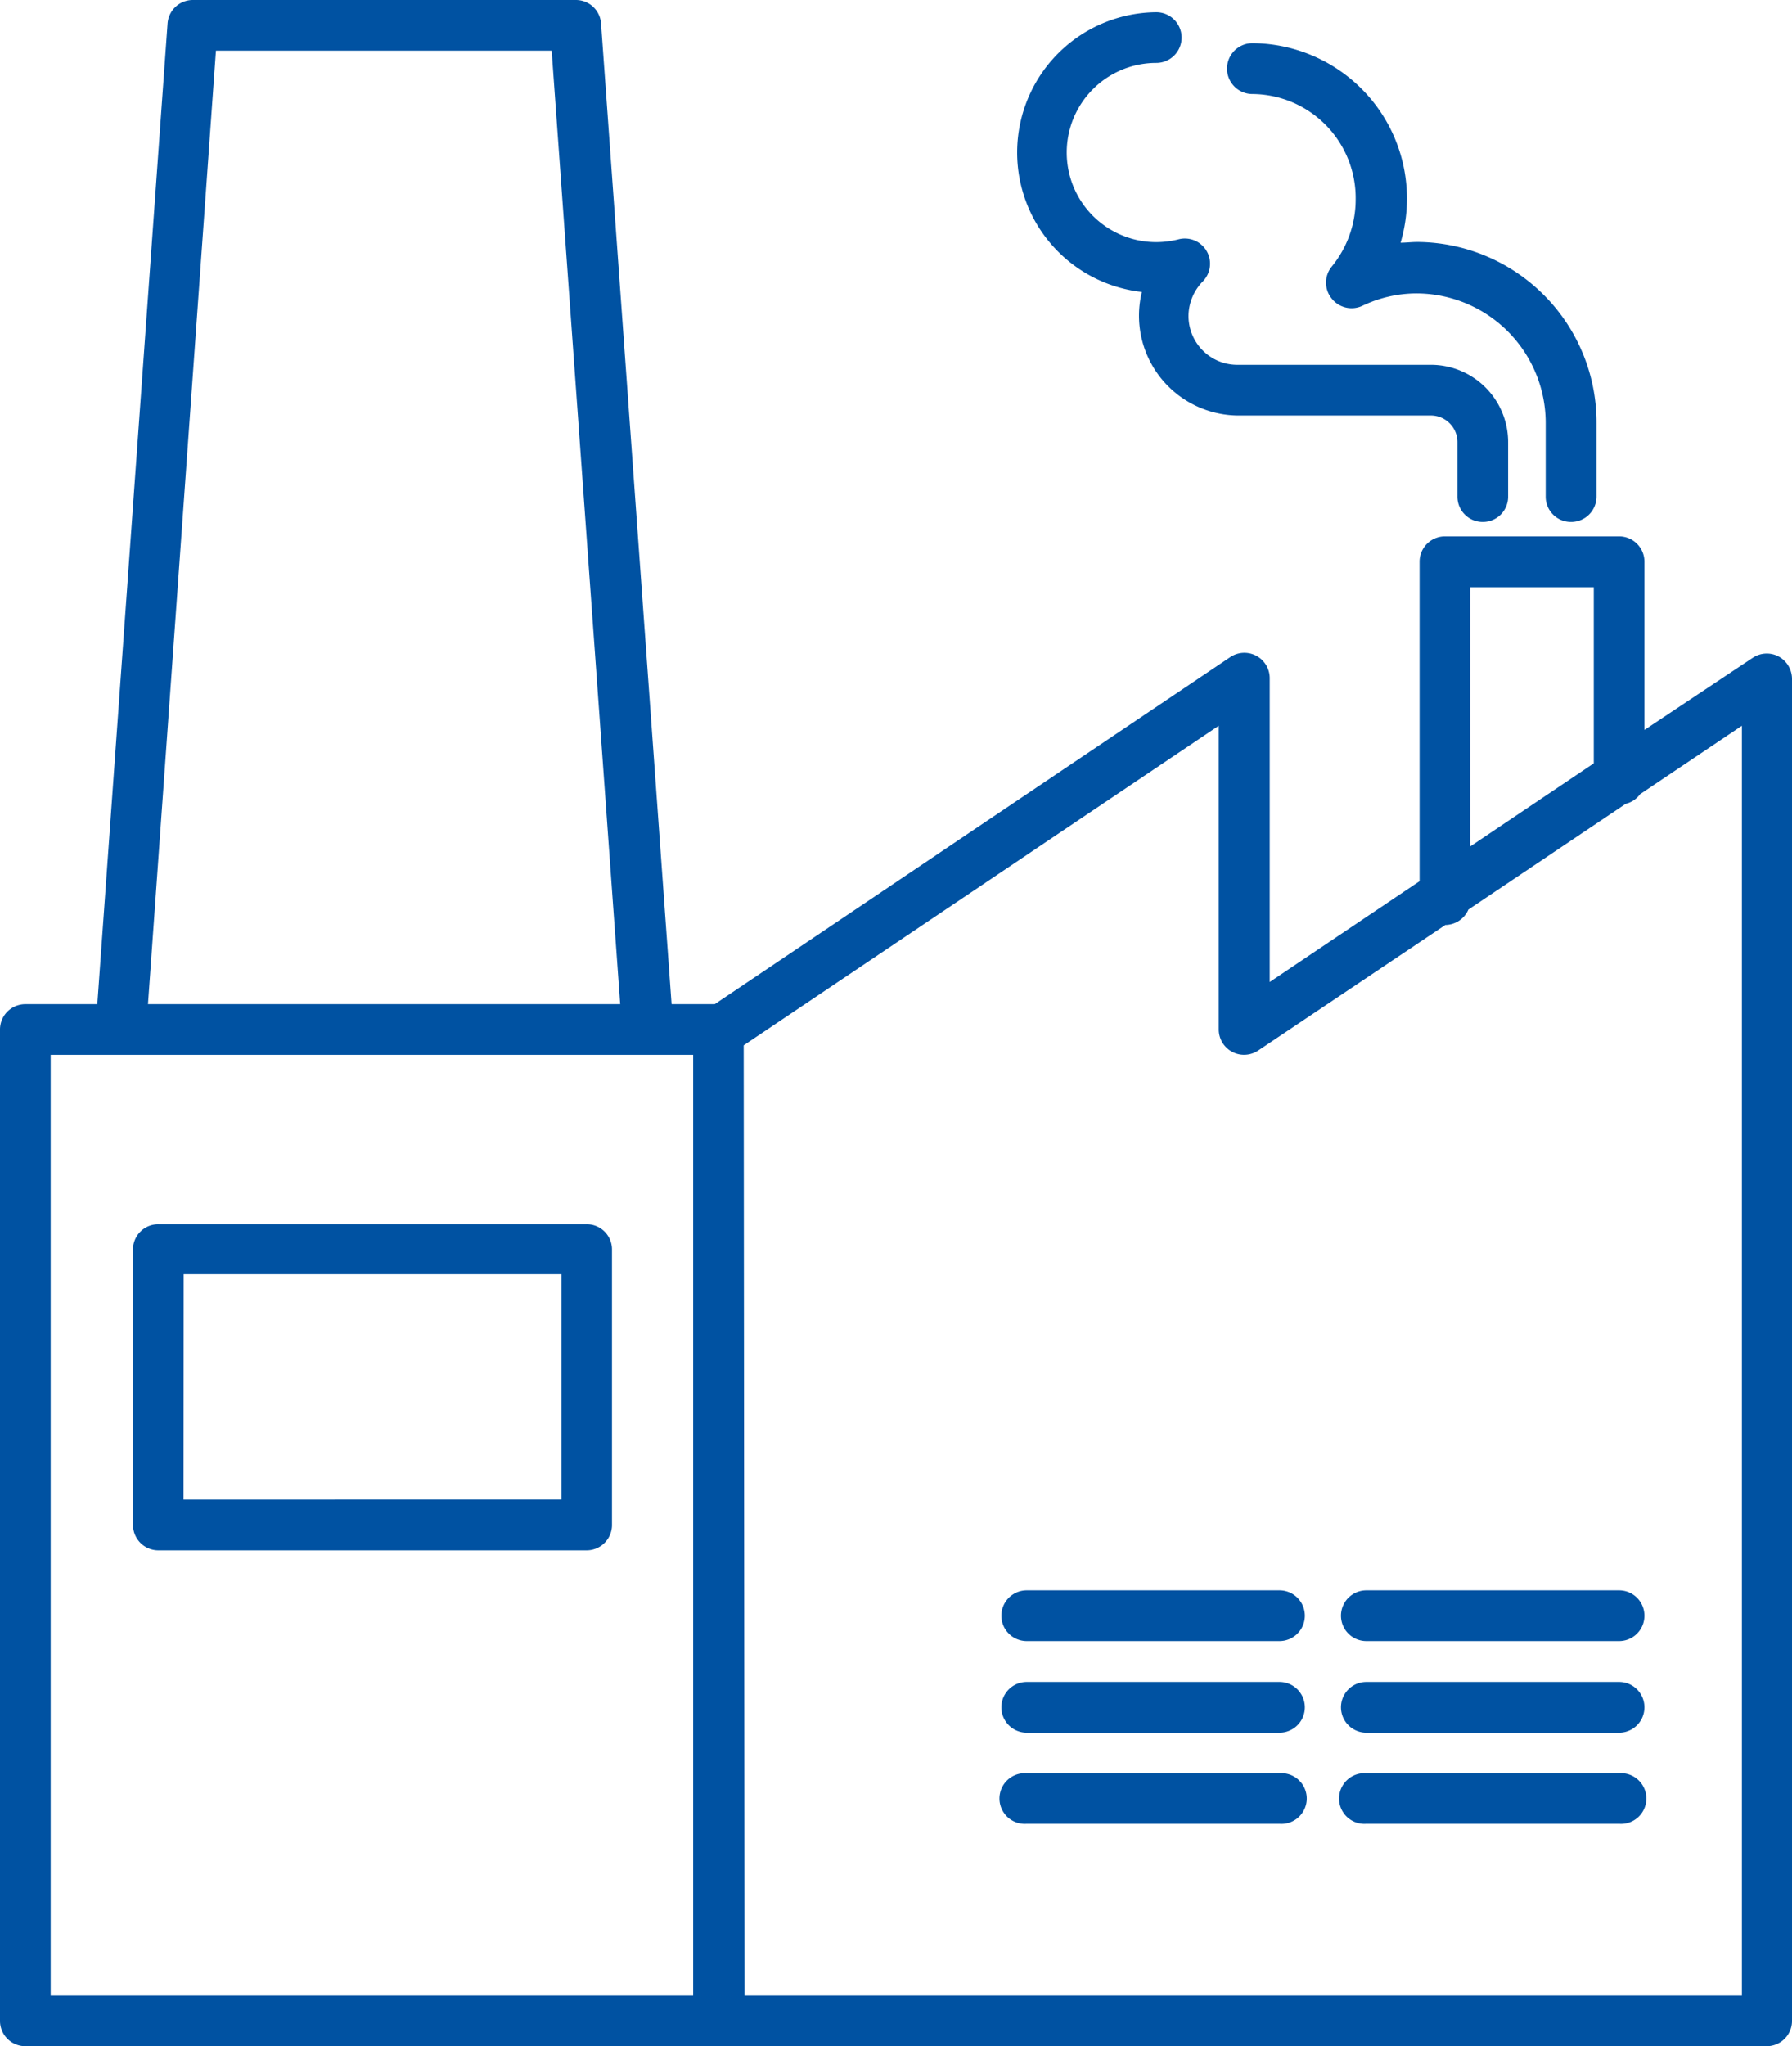 <svg xmlns="http://www.w3.org/2000/svg" xmlns:xlink="http://www.w3.org/1999/xlink" viewBox="0 0 124.48 142.07"><defs><style>.cls-1{fill:none;}.cls-2{clip-path:url(#clip-path);}.cls-3{fill:#0052a2;}</style><clipPath id="clip-path" transform="translate(0)"><rect class="cls-1" width="124.48" height="142.07"/></clipPath></defs><title>opex</title><g id="Layer_2" data-name="Layer 2"><g id="Layer_1-2" data-name="Layer 1"><g class="cls-2"><path class="cls-3" d="M122.72,142.07H1.76A1.76,1.76,0,0,1,0,140.31V71.48a1.76,1.76,0,0,1,1.76-1.76h5L11.64,1.63A1.76,1.76,0,0,1,13.4,0H40a1.75,1.75,0,0,1,1.75,1.63l4.9,68.09h3L85.45,45.63a1.76,1.76,0,0,1,2.75,1.46V68.18l10.41-7V39a1.76,1.76,0,0,1,1.76-1.76h12.1A1.76,1.76,0,0,1,114.23,39V50.68l7.51-5a1.76,1.76,0,0,1,1.81-.1,1.78,1.78,0,0,1,.93,1.56v93.22A1.76,1.76,0,0,1,122.72,142.07Zm-71-3.52H121V50.39l-7.07,4.75a1.75,1.75,0,0,1-1,.67L102,63.15a1.77,1.77,0,0,1-1.6,1.07l-13,8.72a1.76,1.76,0,0,1-2.74-1.46V50.39l-33,22.19Zm-25.79,0H48.15V73.24H3.52v65.31ZM10.28,69.72h32.8L38.32,3.52H15Zm91.85-28.95v18L110.71,53V40.77Zm10.34,85.86H94.91a1.76,1.76,0,1,1,0-3.51h17.56a1.76,1.76,0,1,1,0,3.51Zm-23.59,0H71.32a1.76,1.76,0,1,1,0-3.51H88.88a1.76,1.76,0,1,1,0,3.51Zm23.59-6.33H94.91a1.76,1.76,0,1,1,0-3.52h17.56a1.76,1.76,0,0,1,0,3.52Zm-23.59,0H71.32a1.76,1.76,0,1,1,0-3.52H88.88a1.76,1.76,0,1,1,0,3.52Zm23.59-6.36H94.91a1.76,1.76,0,1,1,0-3.52h17.56a1.76,1.76,0,0,1,0,3.52Zm-23.59,0H71.32a1.76,1.76,0,1,1,0-3.52H88.88a1.76,1.76,0,1,1,0,3.52Zm-48.13-6.3H11a1.76,1.76,0,0,1-1.76-1.76V86.71A1.75,1.75,0,0,1,11,85H40.75a1.75,1.75,0,0,1,1.76,1.75v19.17A1.76,1.76,0,0,1,40.75,107.64Zm-28-3.52H39V88.47H12.76Zm96.38-67.88a1.75,1.75,0,0,1-1.76-1.76V29.37a9,9,0,0,0-8.93-9,8.73,8.73,0,0,0-3.8.86,1.76,1.76,0,0,1-2.14-.51,1.75,1.75,0,0,1,0-2.2,7.36,7.36,0,0,0,1.67-4.67A7.22,7.22,0,0,0,87,6.53,1.76,1.76,0,0,1,87,3,10.79,10.79,0,0,1,97.29,16.85c.38,0,.77-.05,1.16-.05A12.53,12.53,0,0,1,110.9,29.37v5.11A1.76,1.76,0,0,1,109.14,36.24Zm-6.14,0a1.75,1.75,0,0,1-1.75-1.76V30.72a1.85,1.85,0,0,0-1.83-1.87H86a6.93,6.93,0,0,1-6.68-8.58,9.74,9.74,0,0,1,1-19.42,1.76,1.76,0,0,1,0,3.52,6.22,6.22,0,0,0,0,12.44,6.41,6.41,0,0,0,1.53-.19,1.75,1.75,0,0,1,1.71,2.91,3.46,3.46,0,0,0-1,2.38A3.39,3.39,0,0,0,86,25.33H99.42a5.37,5.37,0,0,1,5.34,5.39v3.76A1.75,1.75,0,0,1,103,36.24Z" transform="translate(0)"/></g></g></g></svg>